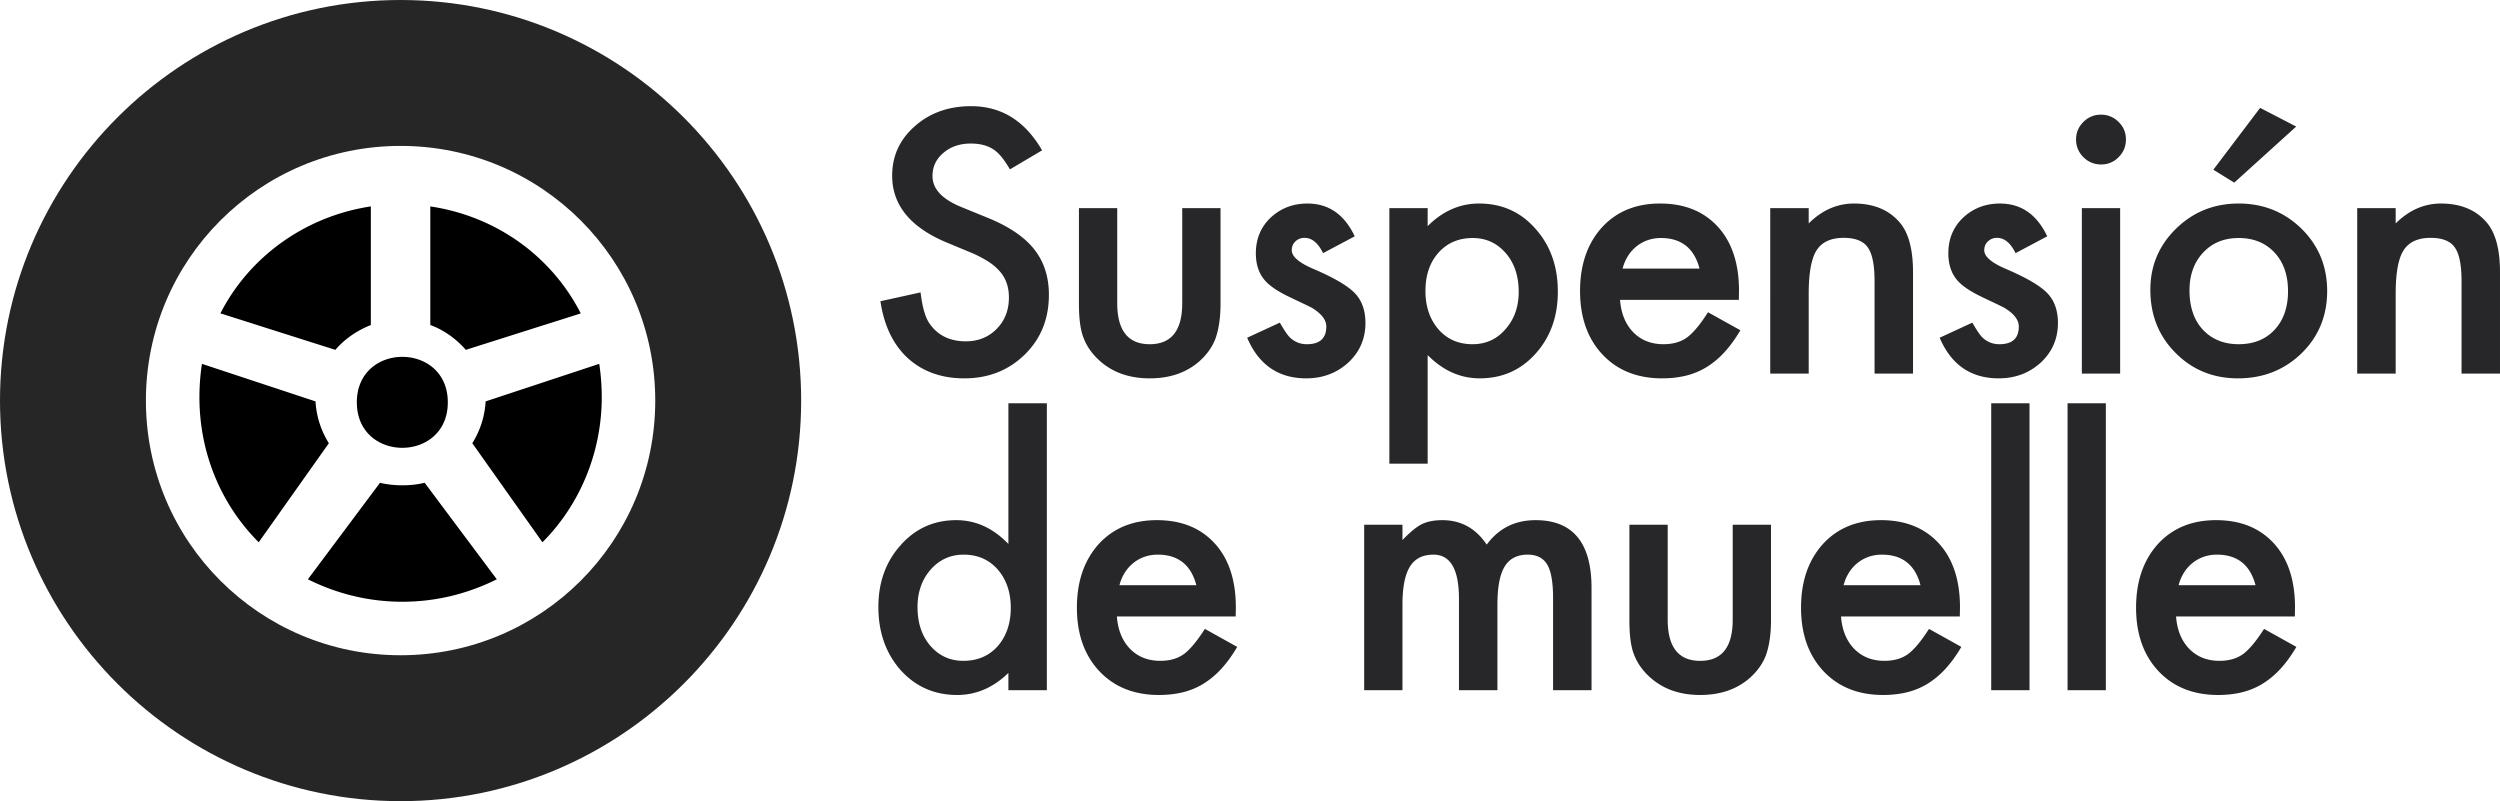 <svg xmlns="http://www.w3.org/2000/svg" viewBox="0 0 259 83"><g fill="none" fill-rule="nonzero"><g fill="#27272A"><path d="m107.96 15.576-3.332 1.972c-.623-1.08-1.216-1.784-1.78-2.113-.588-.375-1.346-.563-2.275-.563-1.14 0-2.086.323-2.838.968-.752.634-1.129 1.432-1.129 2.394 0 1.326.988 2.394 2.962 3.203l2.715 1.11c2.21.891 3.826 1.98 4.849 3.264 1.022 1.285 1.534 2.86 1.534 4.726 0 2.5-.835 4.565-2.504 6.196-1.68 1.643-3.767 2.464-6.259 2.464-2.362 0-4.313-.698-5.853-2.094-1.516-1.397-2.462-3.362-2.838-5.897l4.16-.915c.188 1.596.517 2.699.988 3.309.846 1.173 2.08 1.76 3.702 1.76 1.281 0 2.345-.428 3.191-1.285.846-.856 1.27-1.942 1.27-3.256 0-.528-.074-1.012-.22-1.452a3.683 3.683 0 0 0-.689-1.215 5.493 5.493 0 0 0-1.207-1.038 11.641 11.641 0 0 0-1.763-.924l-2.627-1.091c-3.726-1.573-5.589-3.873-5.589-6.9 0-2.042.782-3.75 2.345-5.122C96.336 11.692 98.28 11 100.609 11c3.138 0 5.588 1.525 7.351 4.576ZM115.745 21.56v9.84c0 2.84 1.123 4.26 3.368 4.26s3.367-1.42 3.367-4.26v-9.84h3.967v9.928c0 1.373-.17 2.558-.511 3.555-.33.892-.9 1.696-1.71 2.412-1.34 1.161-3.045 1.742-5.113 1.742-2.057 0-3.756-.58-5.096-1.742-.822-.716-1.404-1.52-1.745-2.412-.33-.798-.494-1.983-.494-3.555V21.56h3.967ZM140.35 24.482l-3.28 1.743c-.517-1.056-1.158-1.584-1.922-1.584-.364 0-.675.12-.934.36-.259.241-.388.55-.388.925 0 .657.764 1.308 2.292 1.954 2.104.903 3.52 1.736 4.249 2.499.729.763 1.093 1.79 1.093 3.08 0 1.655-.611 3.04-1.833 4.154-1.188 1.056-2.622 1.584-4.302 1.584-2.88 0-4.92-1.402-6.118-4.207l3.385-1.566c.47.821.829 1.343 1.075 1.566a2.456 2.456 0 0 0 1.728.67c1.34 0 2.01-.61 2.01-1.831 0-.704-.517-1.361-1.551-1.972-.4-.2-.8-.393-1.2-.58-.399-.188-.804-.382-1.216-.581-1.152-.564-1.963-1.127-2.433-1.69-.6-.716-.899-1.637-.899-2.763 0-1.49.511-2.723 1.534-3.697 1.046-.974 2.315-1.46 3.808-1.46 2.198 0 3.832 1.132 4.901 3.396ZM147.905 48.033h-3.967V21.56h3.967v1.865c1.563-1.56 3.338-2.34 5.324-2.34 2.363 0 4.308.868 5.836 2.604 1.551 1.725 2.327 3.902 2.327 6.53 0 2.57-.77 4.712-2.31 6.425-1.527 1.701-3.455 2.552-5.782 2.552-2.01 0-3.808-.804-5.395-2.411v11.247Zm9.432-17.795c0-1.643-.446-2.98-1.34-4.013-.905-1.044-2.045-1.566-3.42-1.566-1.457 0-2.639.504-3.544 1.513-.905 1.01-1.357 2.335-1.357 3.978 0 1.608.452 2.934 1.357 3.978.894 1.02 2.069 1.531 3.526 1.531 1.376 0 2.51-.516 3.403-1.549.917-1.032 1.375-2.323 1.375-3.872ZM180.143 31.065h-12.306c.106 1.408.564 2.529 1.375 3.362.811.822 1.852 1.232 3.12 1.232.988 0 1.805-.234 2.451-.704.635-.47 1.358-1.338 2.169-2.605l3.35 1.866c-.517.88-1.064 1.634-1.64 2.262a8.715 8.715 0 0 1-1.851 1.549 7.43 7.43 0 0 1-2.133.888c-.764.188-1.593.282-2.486.282-2.562 0-4.62-.821-6.17-2.464-1.552-1.655-2.328-3.849-2.328-6.583 0-2.71.752-4.905 2.257-6.583 1.516-1.654 3.526-2.482 6.03-2.482 2.526 0 4.524.804 5.994 2.412 1.457 1.596 2.186 3.808 2.186 6.635l-.018.933Zm-4.072-3.238c-.553-2.112-1.887-3.168-4.003-3.168-.481 0-.934.073-1.357.22a3.886 3.886 0 0 0-1.155.633 4.019 4.019 0 0 0-.89.995 4.617 4.617 0 0 0-.564 1.32h7.969ZM183.397 21.56h3.984v1.585c1.387-1.373 2.95-2.06 4.69-2.06 1.998 0 3.556.628 4.672 1.884.964 1.068 1.446 2.81 1.446 5.227v10.508h-3.985V29.13c0-1.69-.235-2.857-.705-3.502-.458-.658-1.293-.986-2.503-.986-1.317 0-2.251.434-2.804 1.302-.54.857-.81 2.353-.81 4.489v8.272h-3.985V21.561ZM212.091 24.482l-3.279 1.743c-.517-1.056-1.158-1.584-1.922-1.584-.364 0-.675.12-.934.36-.259.241-.388.55-.388.925 0 .657.764 1.308 2.292 1.954 2.104.903 3.52 1.736 4.249 2.499.729.763 1.093 1.79 1.093 3.08 0 1.655-.611 3.04-1.833 4.154-1.188 1.056-2.622 1.584-4.302 1.584-2.88 0-4.92-1.402-6.118-4.207l3.385-1.566c.47.821.829 1.343 1.075 1.566a2.456 2.456 0 0 0 1.728.67c1.34 0 2.01-.61 2.01-1.831 0-.704-.517-1.361-1.551-1.972-.4-.2-.8-.393-1.2-.58-.399-.188-.804-.382-1.216-.581-1.152-.564-1.963-1.127-2.433-1.69-.6-.716-.899-1.637-.899-2.763 0-1.49.511-2.723 1.534-3.697 1.046-.974 2.315-1.46 3.808-1.46 2.198 0 3.832 1.132 4.901 3.396ZM219.647 21.56v17.144h-3.967V21.561h3.967Zm-4.566-7.128c0-.692.252-1.29.758-1.795a2.48 2.48 0 0 1 1.816-.757 2.5 2.5 0 0 1 1.833.757c.506.493.758 1.097.758 1.813s-.252 1.326-.758 1.83a2.442 2.442 0 0 1-1.816.757 2.5 2.5 0 0 1-1.833-.757 2.512 2.512 0 0 1-.758-1.848ZM222.777 30.01c0-2.477.888-4.583 2.663-6.32 1.774-1.736 3.937-2.605 6.488-2.605 2.562 0 4.736.875 6.523 2.623 1.763 1.748 2.644 3.896 2.644 6.442 0 2.57-.887 4.723-2.662 6.46-1.786 1.725-3.978 2.587-6.576 2.587-2.574 0-4.73-.88-6.47-2.64-1.74-1.737-2.61-3.92-2.61-6.548Zm4.055.07c0 1.713.459 3.068 1.376 4.066.94 1.009 2.18 1.513 3.72 1.513 1.551 0 2.791-.498 3.72-1.496.928-.997 1.392-2.33 1.392-3.995 0-1.667-.464-2.998-1.392-3.996-.94-1.009-2.18-1.513-3.72-1.513-1.517 0-2.745.504-3.685 1.513-.94 1.01-1.41 2.312-1.41 3.908Zm11.055-16.968-6.418 5.809-2.168-1.338 4.848-6.407 3.738 1.936ZM244.208 21.56h3.985v1.585c1.387-1.373 2.95-2.06 4.69-2.06 1.997 0 3.555.628 4.671 1.884.964 1.068 1.446 2.81 1.446 5.227v10.508h-3.984V29.13c0-1.69-.236-2.857-.706-3.502-.458-.658-1.293-.986-2.503-.986-1.317 0-2.251.434-2.803 1.302-.541.857-.811 2.353-.811 4.489v8.272h-3.985V21.561ZM104.47 41.779h3.984v29.728h-3.984v-1.795C102.906 71.237 101.137 72 99.163 72c-2.35 0-4.302-.857-5.853-2.57C91.77 67.682 91 65.5 91 62.883c0-2.558.77-4.694 2.31-6.407 1.528-1.725 3.45-2.588 5.765-2.588 2.01 0 3.808.822 5.395 2.465V41.779Zm-9.415 21.104c0 1.642.44 2.98 1.322 4.013.905 1.044 2.045 1.566 3.42 1.566 1.47 0 2.657-.504 3.562-1.514.905-1.044 1.357-2.37 1.357-3.977 0-1.608-.452-2.934-1.357-3.978-.905-1.021-2.08-1.532-3.526-1.532-1.364 0-2.504.517-3.42 1.55-.906 1.044-1.358 2.334-1.358 3.872ZM128.016 63.868H115.71c.106 1.408.564 2.529 1.375 3.362.811.821 1.851 1.232 3.12 1.232.988 0 1.805-.235 2.451-.704.635-.47 1.358-1.338 2.169-2.605l3.35 1.866c-.518.88-1.064 1.634-1.64 2.262a8.715 8.715 0 0 1-1.851 1.549 7.43 7.43 0 0 1-2.133.888c-.764.188-1.593.282-2.486.282-2.563 0-4.62-.821-6.171-2.464-1.551-1.655-2.327-3.849-2.327-6.583 0-2.71.752-4.905 2.257-6.583 1.516-1.654 3.526-2.482 6.03-2.482 2.526 0 4.524.804 5.993 2.412 1.458 1.596 2.187 3.807 2.187 6.635l-.018.933Zm-4.073-3.238c-.552-2.112-1.886-3.169-4.002-3.169-.482 0-.934.074-1.357.22a3.886 3.886 0 0 0-1.155.634 4.019 4.019 0 0 0-.89.995 4.617 4.617 0 0 0-.565 1.32h7.97ZM141.329 54.364h3.967v1.584c.764-.798 1.416-1.338 1.957-1.62.576-.293 1.298-.44 2.168-.44 1.94 0 3.473.845 4.602 2.535 1.246-1.69 2.932-2.535 5.06-2.535 3.867 0 5.8 2.341 5.8 7.023v10.596h-3.984v-9.522c0-1.643-.2-2.805-.6-3.485-.411-.692-1.087-1.039-2.027-1.039-1.093 0-1.89.411-2.39 1.233-.499.82-.749 2.141-.749 3.96v8.853h-3.984v-9.47c0-3.05-.882-4.576-2.645-4.576-1.116 0-1.93.417-2.441 1.25-.512.833-.767 2.147-.767 3.943v8.853h-3.967V54.364ZM172.774 54.364v9.839c0 2.84 1.122 4.26 3.367 4.26s3.367-1.42 3.367-4.26v-9.84h3.967v9.928c0 1.373-.17 2.558-.511 3.555-.33.892-.9 1.696-1.71 2.411C179.914 71.42 178.21 72 176.14 72c-2.057 0-3.755-.58-5.095-1.743-.823-.715-1.405-1.52-1.746-2.41-.329-.799-.493-1.984-.493-3.556v-9.927h3.967ZM203.037 63.868h-12.306c.106 1.408.564 2.529 1.375 3.362.811.821 1.852 1.232 3.12 1.232.988 0 1.805-.235 2.452-.704.634-.47 1.357-1.338 2.168-2.605l3.35 1.866c-.517.88-1.064 1.634-1.64 2.262a8.715 8.715 0 0 1-1.851 1.549 7.43 7.43 0 0 1-2.133.888c-.764.188-1.593.282-2.486.282-2.562 0-4.62-.821-6.17-2.464-1.552-1.655-2.328-3.849-2.328-6.583 0-2.71.752-4.905 2.257-6.583 1.516-1.654 3.526-2.482 6.03-2.482 2.526 0 4.524.804 5.994 2.412 1.457 1.596 2.186 3.807 2.186 6.635l-.018.933Zm-4.072-3.238c-.553-2.112-1.887-3.169-4.003-3.169-.481 0-.934.074-1.357.22a3.886 3.886 0 0 0-1.155.634 4.019 4.019 0 0 0-.89.995 4.617 4.617 0 0 0-.564 1.32h7.969ZM210.258 41.779v29.728h-3.967V41.779zM218.166 41.779v29.728h-3.967V41.779zM237.746 63.868H225.44c.105 1.408.564 2.529 1.375 3.362.81.821 1.851 1.232 3.12 1.232.988 0 1.805-.235 2.451-.704.635-.47 1.358-1.338 2.169-2.605l3.35 1.866c-.518.88-1.064 1.634-1.64 2.262a8.715 8.715 0 0 1-1.852 1.549 7.43 7.43 0 0 1-2.133.888c-.764.188-1.592.282-2.486.282-2.562 0-4.619-.821-6.17-2.464-1.552-1.655-2.327-3.849-2.327-6.583 0-2.71.752-4.905 2.256-6.583 1.516-1.654 3.526-2.482 6.03-2.482 2.527 0 4.525.804 5.994 2.412 1.458 1.596 2.186 3.807 2.186 6.635l-.017.933Zm-4.073-3.238c-.552-2.112-1.886-3.169-4.002-3.169-.482 0-.934.074-1.358.22a3.886 3.886 0 0 0-1.154.634 4.019 4.019 0 0 0-.89.995 4.617 4.617 0 0 0-.565 1.32h7.969Z"/></g><path fill="#262626" d="M41.5 0C18.61 0 0 18.61 0 41.5S18.61 83 41.5 83 83 64.39 83 41.5 64.39 0 41.5 0Zm0 67.884c-14.59 0-26.384-11.794-26.384-26.384S26.91 15.116 41.5 15.116 67.884 26.91 67.884 41.5 56.09 67.884 41.5 67.884Z"/><path fill="#000" d="m32.688 41.585-11.768-3.89a23.258 23.258 0 0 0-.26 3.447c0 5.926 2.335 11.233 6.144 15.037l7.266-10.262a9.115 9.115 0 0 1-1.382-4.333ZM38.419 33.671V21.384c-6.83 1.03-12.606 5.242-15.585 11.082l11.909 3.779c.96-1.115 2.189-1.974 3.676-2.575v.001ZM41.681 50.277c-.8 0-1.602-.088-2.314-.26l-7.472 9.998c2.937 1.464 6.228 2.326 9.786 2.326 3.559 0 6.85-.862 9.786-2.326l-7.471-9.998a9.877 9.877 0 0 1-2.315.26ZM44.58 21.384v12.284c1.403.516 2.716 1.46 3.677 2.577l11.909-3.778c-2.979-5.842-8.67-10.049-15.585-11.082ZM48.93 45.917l7.267 10.262c3.805-3.804 6.144-9.197 6.144-15.037 0-1.15-.088-2.3-.26-3.448l-11.769 3.89a9.114 9.114 0 0 1-1.382 4.333ZM46.393 41.681c0 6.283-9.424 6.283-9.424 0 0-6.282 9.424-6.282 9.424 0"/></g></svg>